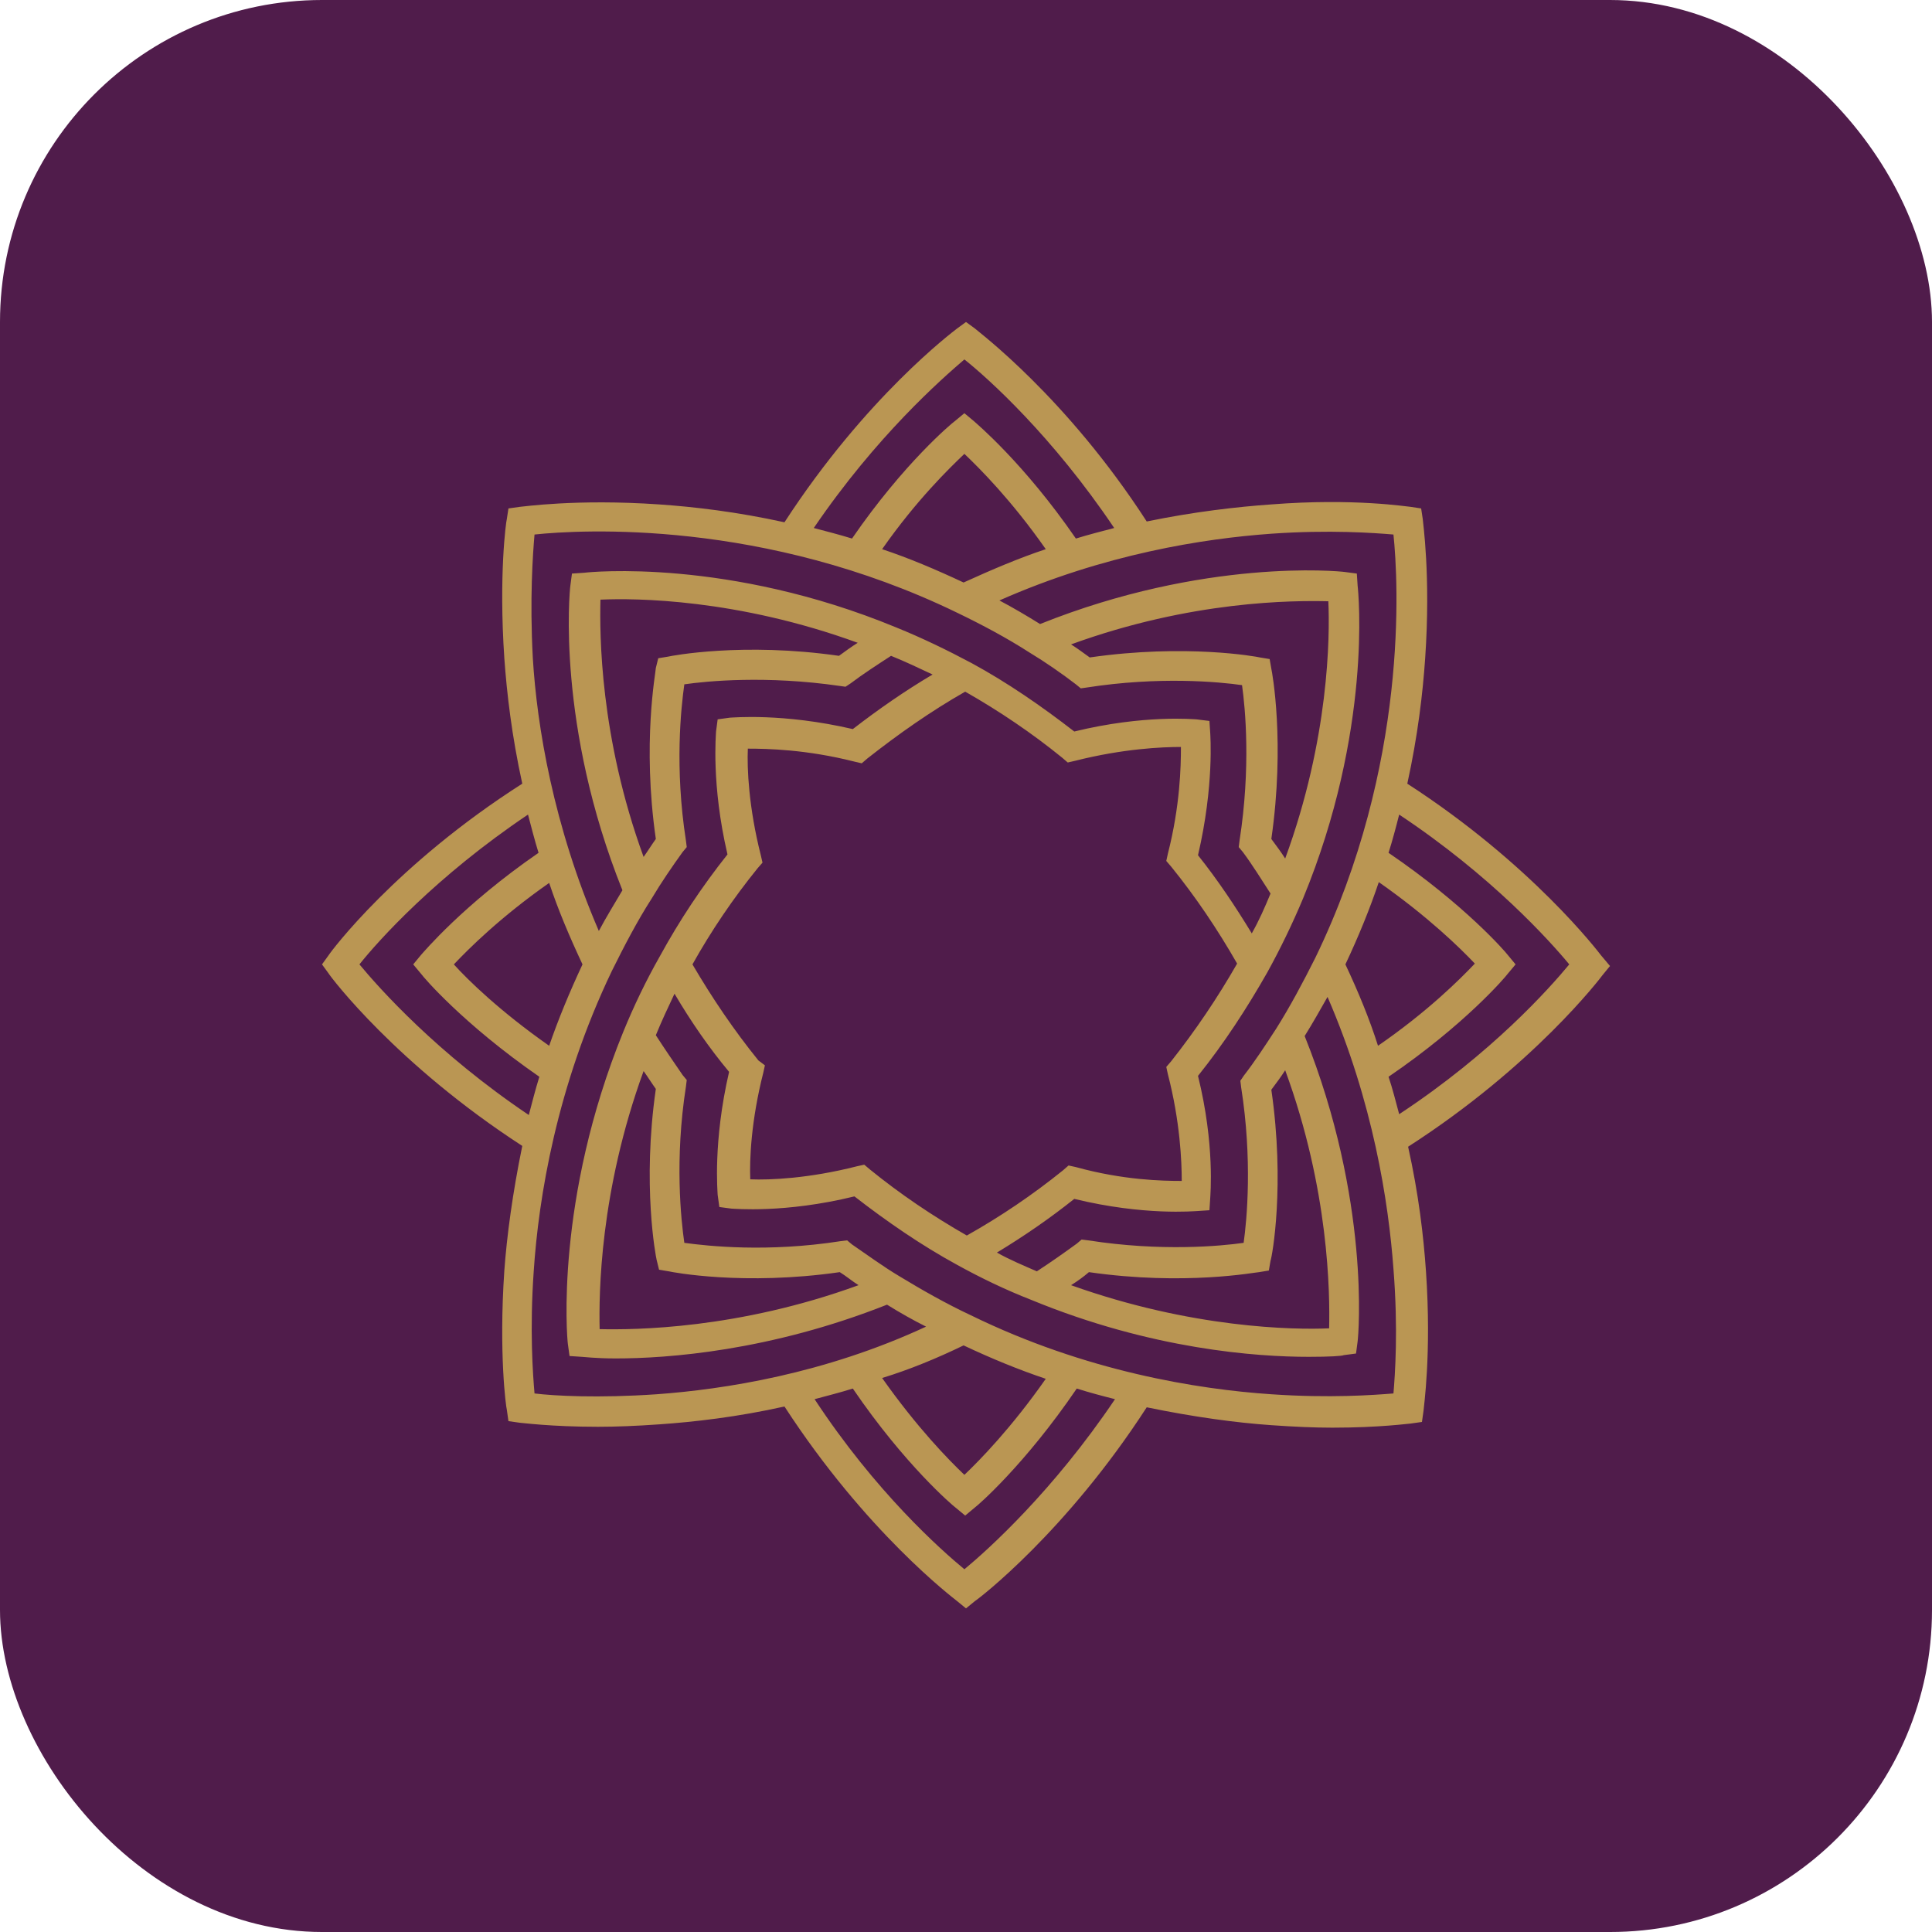 <svg width="24" height="24" viewBox="0 0 24 24" fill="none" xmlns="http://www.w3.org/2000/svg">
<rect width="24" height="24" rx="4" fill="#501C4B"/>
<path d="M19.889 11.868C19.858 11.828 19.029 10.736 17.482 9.735C17.613 9.138 17.674 8.612 17.704 8.177C17.775 7.145 17.674 6.478 17.674 6.448L17.654 6.316L17.522 6.296C17.492 6.296 16.824 6.185 15.793 6.266C15.368 6.296 14.832 6.357 14.245 6.478C13.244 4.931 12.152 4.121 12.111 4.081L12 4L11.889 4.081C11.838 4.121 10.756 4.931 9.745 6.488C9.148 6.357 8.622 6.296 8.187 6.266C7.155 6.195 6.488 6.296 6.458 6.296L6.316 6.316L6.296 6.448C6.286 6.478 6.195 7.145 6.265 8.177C6.296 8.612 6.357 9.138 6.488 9.735C4.92 10.736 4.111 11.818 4.081 11.868L4 11.98L4.081 12.091C4.111 12.142 4.93 13.224 6.488 14.235C6.367 14.822 6.296 15.358 6.265 15.783C6.195 16.814 6.286 17.482 6.296 17.512L6.316 17.654L6.458 17.674C6.478 17.674 6.842 17.724 7.429 17.724C7.651 17.724 7.904 17.714 8.187 17.694C8.622 17.664 9.158 17.603 9.745 17.472C10.756 19.029 11.838 19.848 11.889 19.889L12 19.98L12.111 19.889C12.162 19.858 13.244 19.029 14.245 17.482C14.832 17.603 15.358 17.674 15.793 17.704C16.076 17.724 16.329 17.735 16.551 17.735C17.138 17.735 17.502 17.684 17.522 17.684L17.664 17.664L17.684 17.522C17.684 17.492 17.785 16.824 17.714 15.793C17.684 15.358 17.623 14.832 17.492 14.245C19.049 13.244 19.879 12.152 19.909 12.111L20 12L19.889 11.868ZM16.713 11.98C16.875 11.636 17.016 11.292 17.128 10.958C17.735 11.383 18.139 11.777 18.321 11.97C18.139 12.162 17.735 12.566 17.118 12.991C17.016 12.668 16.875 12.324 16.713 11.98ZM15.793 6.63C16.521 6.579 17.067 6.62 17.31 6.64C17.37 7.216 17.502 9.502 16.339 11.899C16.187 12.202 16.025 12.506 15.853 12.779C15.722 12.981 15.59 13.183 15.449 13.365L15.408 13.426L15.418 13.507C15.56 14.407 15.489 15.155 15.449 15.439C15.166 15.479 14.427 15.55 13.517 15.408L13.436 15.398L13.376 15.449C13.224 15.56 13.052 15.681 12.88 15.793C12.718 15.722 12.546 15.651 12.384 15.56C12.718 15.358 13.042 15.135 13.345 14.893C14.215 15.105 14.842 15.044 14.872 15.044L15.024 15.034L15.034 14.882C15.034 14.852 15.095 14.225 14.882 13.365C15.206 12.961 15.489 12.526 15.742 12.081C15.904 11.788 16.056 11.474 16.187 11.161C17.047 9.077 16.875 7.358 16.865 7.277L16.855 7.125L16.703 7.105C16.632 7.095 14.963 6.933 12.92 7.752C12.758 7.651 12.587 7.55 12.415 7.459C13.719 6.882 14.953 6.69 15.793 6.63ZM15.793 13.537C15.853 13.456 15.914 13.376 15.965 13.295C16.511 14.781 16.521 16.066 16.511 16.501C16.076 16.521 14.802 16.501 13.305 15.965C13.386 15.914 13.456 15.864 13.527 15.803C14.721 15.975 15.601 15.803 15.641 15.803L15.762 15.783L15.783 15.661C15.803 15.611 15.965 14.721 15.793 13.537ZM9.421 13.173C9.118 12.799 8.845 12.395 8.602 11.98C8.834 11.565 9.107 11.161 9.411 10.786L9.472 10.716L9.451 10.624C9.3 10.028 9.279 9.542 9.29 9.3C9.532 9.3 10.018 9.31 10.614 9.461L10.705 9.482L10.776 9.421C11.161 9.118 11.565 8.834 11.99 8.592C12.415 8.834 12.819 9.107 13.193 9.411L13.264 9.472L13.355 9.451C13.952 9.3 14.437 9.279 14.67 9.279C14.67 9.522 14.66 10.008 14.508 10.604L14.488 10.695L14.549 10.766C14.852 11.14 15.125 11.545 15.368 11.97C15.125 12.395 14.852 12.799 14.549 13.183L14.488 13.254L14.508 13.345C14.66 13.932 14.68 14.427 14.68 14.67C14.437 14.67 13.952 14.66 13.365 14.498L13.274 14.478L13.204 14.539C12.829 14.842 12.425 15.115 12.01 15.348C11.585 15.105 11.181 14.832 10.807 14.528L10.736 14.468L10.645 14.488C10.048 14.64 9.563 14.66 9.32 14.65C9.31 14.407 9.33 13.922 9.482 13.325L9.502 13.234L9.421 13.173ZM15.793 8.308L15.772 8.187L15.651 8.167C15.611 8.157 14.731 7.995 13.537 8.167C13.466 8.116 13.386 8.056 13.305 8.005C14.802 7.459 16.066 7.459 16.501 7.469C16.521 7.904 16.511 9.178 15.965 10.665C15.914 10.584 15.853 10.503 15.793 10.422C15.965 9.229 15.803 8.349 15.793 8.308ZM11.97 7.236C11.626 7.075 11.292 6.933 10.958 6.822C11.383 6.215 11.788 5.821 11.98 5.638C12.172 5.821 12.566 6.215 12.991 6.822C12.657 6.933 12.324 7.075 11.97 7.236ZM11.98 4.465C12.273 4.698 13.072 5.416 13.841 6.559C13.689 6.599 13.527 6.64 13.365 6.69C12.718 5.75 12.121 5.254 12.101 5.234L11.98 5.133L11.858 5.234C11.828 5.254 11.231 5.75 10.584 6.69C10.422 6.64 10.26 6.599 10.109 6.559C10.887 5.416 11.697 4.708 11.98 4.465ZM6.64 6.64C7.216 6.579 9.492 6.448 11.889 7.611C12.202 7.762 12.506 7.924 12.789 8.106C12.991 8.228 13.193 8.369 13.365 8.501L13.426 8.551L13.497 8.541C14.397 8.4 15.145 8.47 15.429 8.511C15.469 8.794 15.54 9.532 15.398 10.443L15.388 10.523L15.439 10.584C15.56 10.746 15.671 10.928 15.783 11.1C15.712 11.272 15.641 11.434 15.55 11.595C15.348 11.262 15.125 10.928 14.882 10.624C15.085 9.755 15.034 9.128 15.034 9.107L15.024 8.956L14.862 8.936C14.832 8.936 14.215 8.875 13.345 9.087C12.941 8.774 12.516 8.48 12.071 8.238C11.767 8.076 11.454 7.924 11.13 7.793C9.047 6.933 7.327 7.105 7.257 7.115L7.105 7.125L7.085 7.277C7.075 7.348 6.913 9.016 7.732 11.059C7.631 11.231 7.53 11.393 7.439 11.565C6.872 10.25 6.67 9.016 6.619 8.177C6.579 7.439 6.619 6.882 6.64 6.64ZM8.147 10.422C8.096 10.493 8.046 10.574 7.995 10.645C7.449 9.148 7.449 7.874 7.459 7.449C7.894 7.429 9.158 7.439 10.655 7.985C10.574 8.035 10.493 8.096 10.422 8.147C9.229 7.975 8.339 8.147 8.298 8.157L8.177 8.177L8.147 8.298C8.147 8.349 7.975 9.229 8.147 10.422ZM6.822 12.991C6.215 12.566 5.81 12.172 5.638 11.98C5.82 11.788 6.215 11.393 6.822 10.968C6.933 11.302 7.075 11.636 7.236 11.98C7.075 12.324 6.933 12.668 6.822 12.991ZM4.465 11.98C4.698 11.687 5.416 10.887 6.559 10.119C6.599 10.271 6.64 10.432 6.69 10.594C5.75 11.242 5.254 11.838 5.234 11.858L5.133 11.98L5.234 12.101C5.254 12.132 5.75 12.718 6.7 13.376C6.65 13.537 6.609 13.699 6.569 13.851C5.426 13.082 4.708 12.273 4.465 11.98ZM8.157 17.32C7.429 17.37 6.882 17.34 6.64 17.31C6.619 17.067 6.579 16.521 6.63 15.793C6.69 14.882 6.913 13.497 7.601 12.061C7.752 11.757 7.914 11.444 8.096 11.161C8.217 10.958 8.349 10.766 8.48 10.584L8.531 10.523L8.521 10.443C8.379 9.532 8.46 8.794 8.501 8.501C8.784 8.46 9.522 8.389 10.432 8.521L10.503 8.531L10.564 8.491C10.726 8.369 10.898 8.258 11.069 8.147C11.242 8.217 11.413 8.298 11.585 8.379C11.242 8.582 10.908 8.814 10.594 9.057C9.724 8.855 9.097 8.915 9.067 8.915L8.915 8.936L8.895 9.087C8.895 9.118 8.834 9.745 9.037 10.614C8.723 11.009 8.44 11.434 8.197 11.879C8.025 12.182 7.874 12.496 7.742 12.819C6.893 14.903 7.044 16.622 7.054 16.693L7.075 16.845L7.226 16.855C7.247 16.855 7.398 16.875 7.651 16.875C8.288 16.875 9.563 16.784 11.019 16.207C11.181 16.308 11.343 16.399 11.504 16.48C10.24 17.067 8.996 17.259 8.157 17.32ZM7.995 13.305C8.046 13.376 8.096 13.456 8.147 13.527C7.975 14.721 8.147 15.611 8.157 15.651L8.187 15.773L8.308 15.793C8.349 15.803 9.239 15.975 10.432 15.803C10.513 15.853 10.584 15.914 10.665 15.965C9.168 16.511 7.884 16.521 7.449 16.511C7.439 16.076 7.449 14.802 7.995 13.305ZM11.97 16.713C12.313 16.875 12.657 17.016 12.991 17.128C12.566 17.735 12.172 18.139 11.98 18.321C11.788 18.139 11.393 17.735 10.958 17.118C11.292 17.016 11.636 16.875 11.97 16.713ZM11.98 19.494C11.687 19.252 10.877 18.534 10.119 17.381C10.271 17.34 10.432 17.3 10.594 17.249C11.242 18.2 11.838 18.705 11.868 18.726L11.99 18.827L12.111 18.726C12.142 18.705 12.728 18.2 13.376 17.249C13.537 17.3 13.689 17.34 13.851 17.381C13.082 18.523 12.273 19.252 11.98 19.494ZM17.31 17.31C17.057 17.33 16.521 17.37 15.793 17.32C14.882 17.259 13.487 17.037 12.061 16.339C11.757 16.197 11.454 16.025 11.171 15.853C10.968 15.732 10.776 15.59 10.584 15.459L10.523 15.408L10.443 15.418C9.532 15.56 8.794 15.479 8.501 15.439C8.46 15.155 8.379 14.407 8.521 13.497L8.531 13.416L8.48 13.355C8.369 13.193 8.258 13.032 8.147 12.86C8.217 12.688 8.298 12.516 8.379 12.344C8.582 12.688 8.804 13.011 9.057 13.315C8.855 14.185 8.915 14.812 8.915 14.842L8.936 14.994L9.087 15.014C9.118 15.014 9.745 15.075 10.614 14.862C11.019 15.176 11.444 15.469 11.889 15.712C12.182 15.874 12.496 16.025 12.809 16.147C14.306 16.764 15.611 16.855 16.258 16.855C16.521 16.855 16.673 16.845 16.693 16.834L16.845 16.814L16.865 16.663C16.875 16.592 17.026 14.913 16.207 12.87C16.308 12.708 16.399 12.546 16.491 12.384C17.057 13.689 17.249 14.933 17.31 15.762C17.37 16.521 17.33 17.067 17.31 17.31ZM17.381 13.841C17.34 13.689 17.3 13.527 17.249 13.376C18.2 12.728 18.705 12.132 18.726 12.101L18.827 11.98L18.726 11.858C18.705 11.828 18.2 11.242 17.249 10.594C17.3 10.432 17.34 10.281 17.381 10.119C18.523 10.877 19.252 11.687 19.494 11.98C19.252 12.273 18.534 13.082 17.381 13.841Z" fill="#BA9653"/>
</svg>
